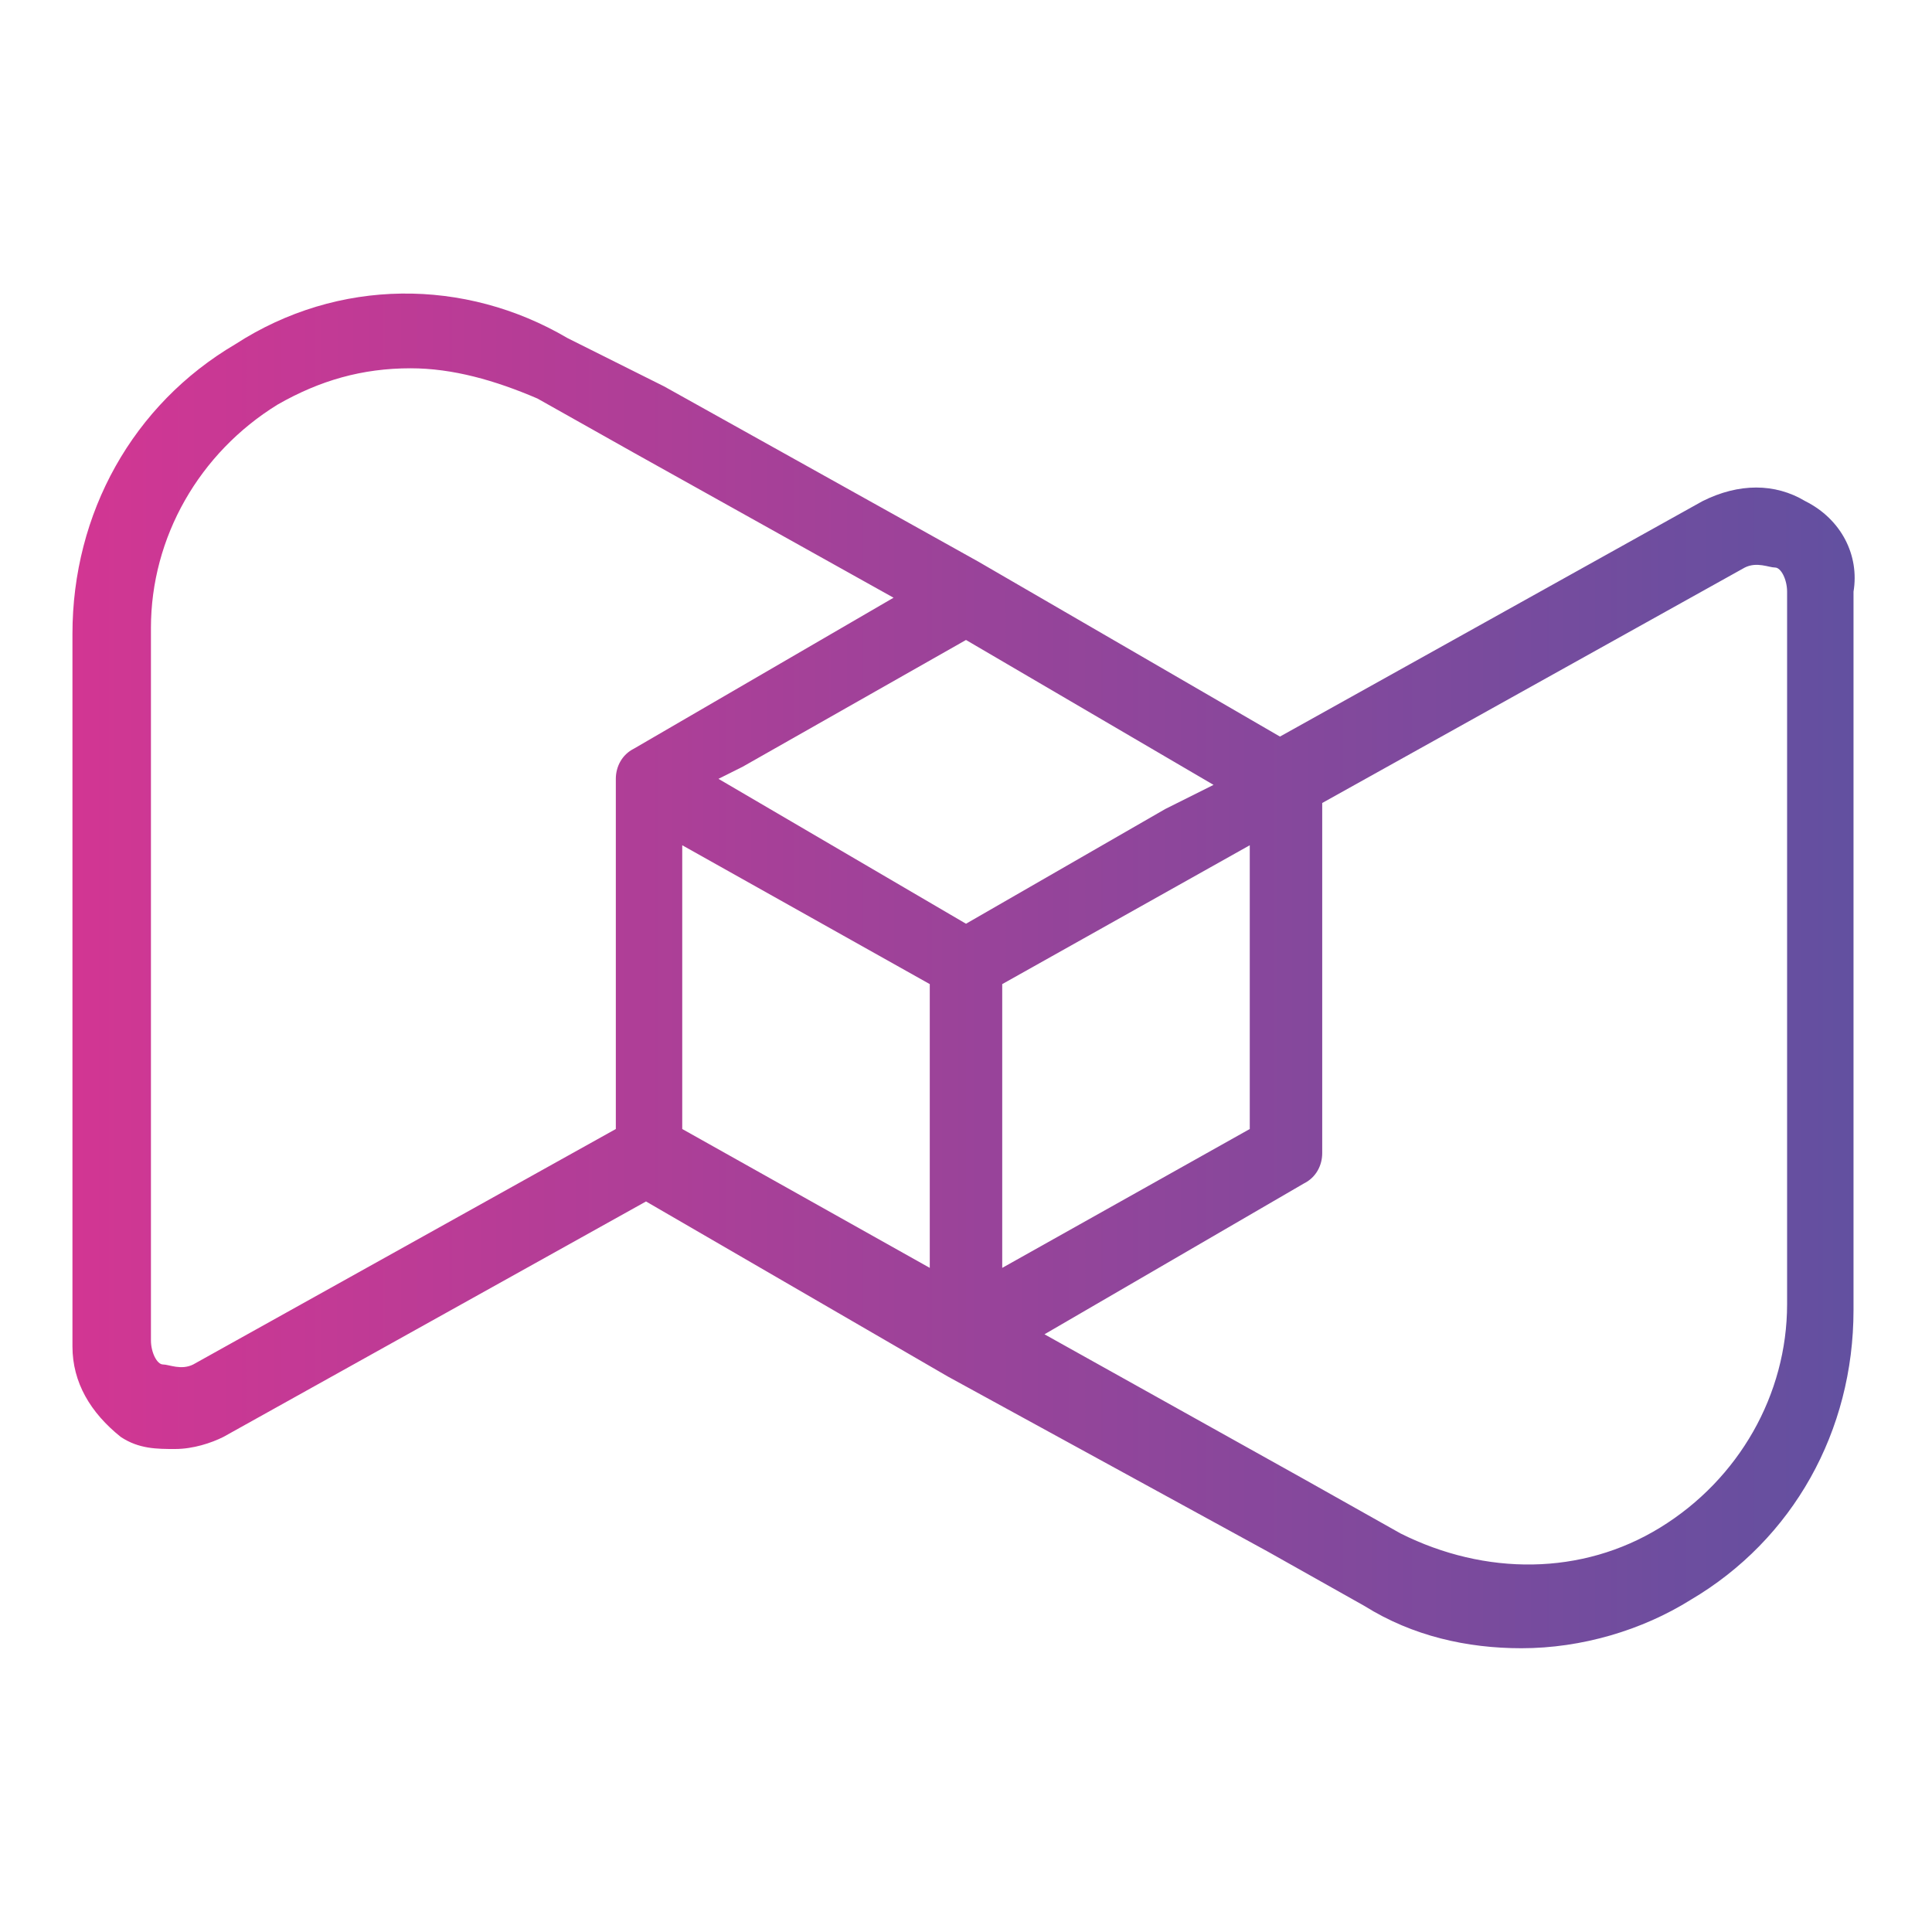<?xml version="1.0" encoding="utf-8"?>
<!-- Generator: Adobe Illustrator 26.0.2, SVG Export Plug-In . SVG Version: 6.00 Build 0)  -->
<svg version="1.1" id="Layer_1" xmlns="http://www.w3.org/2000/svg" xmlns:xlink="http://www.w3.org/1999/xlink" x="0px" y="0px"
	 viewBox="0 0 32 32" style="enable-background:new 0 0 32 32;" xml:space="preserve">
<style type="text/css">
	.st0{fill:none;}
	.st1{fill:url(#XMLID_00000042699354618451856510000018155269995042654859_);}
</style>
<polygon id="XMLID_56_" class="st0" points="16.6,21.1 20.7,18.7 20.7,14 16.6,16.3 "/>
<polygon id="XMLID_57_" class="st0" points="12.3,12.7 11.9,12.9 16,15.3 19.3,13.4 20.1,13 16,10.6 "/>
<path id="XMLID_58_" class="st0" d="M10.1,13L10.1,13c0-0.3,0.1-0.5,0.3-0.6l4.3-2.5l-4.3-2.4L8.9,6.6C8.2,6.3,7.5,6.1,6.8,6.1
	C6,6.1,5.3,6.3,4.6,6.7c-1.3,0.8-2.1,2.2-2.1,3.7v11.8c0,0.2,0.2,0.4,0.2,0.4c0.1,0,0.3,0.1,0.5,0l7-3.9V13z"/>
<path id="XMLID_59_" class="st0" d="M29.3,9.4c-0.1,0-0.3-0.1-0.5,0l-7,3.9v5.8c0,0.2-0.1,0.4-0.3,0.5l-4.3,2.5l4.3,2.4l1.6,0.9
	c1.4,0.7,3,0.7,4.3-0.1c1.3-0.8,2.1-2.2,2.1-3.7V9.8C29.6,9.5,29.4,9.4,29.3,9.4z"/>
<polygon id="XMLID_60_" class="st0" points="15.4,16.3 11.3,14 11.3,18.7 15.4,21.1 "/>
<linearGradient id="XMLID_00000091721045293230505220000013750436670949944192_" gradientUnits="userSpaceOnUse" x1="1.235" y1="16" x2="30.765" y2="16">
	<stop  offset="0" style="stop-color:#D23693"/>
	<stop  offset="1" style="stop-color:#6250A0"/>
</linearGradient>
<path id="XMLID_00000134249753644577602150000008914506196294971014_" style="fill:url(#XMLID_00000091721045293230505220000013750436670949944192_);" d="
	M29.9,8.3c-0.5-0.3-1.1-0.3-1.7,0l-7,3.9l-5-2.9c0,0,0,0,0,0c0,0,0,0,0,0L11,6.4c0,0,0,0,0,0L9.4,5.6C7.7,4.6,5.6,4.6,3.9,5.7
	c-1.7,1-2.7,2.8-2.7,4.8v11.8c0,0.6,0.3,1.1,0.8,1.5c0.3,0.2,0.6,0.2,0.9,0.2c0.3,0,0.6-0.1,0.8-0.2l7-3.9l5,2.9c0,0,0,0,0,0
	c0,0,0,0,0,0l5.3,2.9c0,0,0,0,0,0l1.6,0.9c0.8,0.5,1.7,0.7,2.6,0.7c1,0,2-0.3,2.8-0.8c1.7-1,2.7-2.8,2.7-4.8V9.8
	C30.8,9.2,30.5,8.6,29.9,8.3z M20.7,18.7l-4.1,2.3v-4.7l4.1-2.3V18.7z M19.3,13.4L16,15.3l-4.1-2.4l0.4-0.2l3.7-2.1l4.1,2.4
	L19.3,13.4z M3.2,22.6c-0.2,0.1-0.4,0-0.5,0c-0.1,0-0.2-0.2-0.2-0.4V10.4c0-1.5,0.8-2.9,2.1-3.7C5.3,6.3,6,6.1,6.8,6.1
	c0.7,0,1.4,0.2,2.1,0.5l1.6,0.9l4.3,2.4l-4.3,2.5c-0.2,0.1-0.3,0.3-0.3,0.5v0v5.8L3.2,22.6z M11.3,14l4.1,2.3v4.7l-4.1-2.3V14z
	 M29.6,21.6c0,1.5-0.8,2.9-2.1,3.7c-1.3,0.8-2.9,0.8-4.3,0.1l-1.6-0.9l-4.3-2.4l4.3-2.5c0.2-0.1,0.3-0.3,0.3-0.5v-5.8l7-3.9
	c0.2-0.1,0.4,0,0.5,0c0.1,0,0.2,0.2,0.2,0.4V21.6z"/>
</svg>
